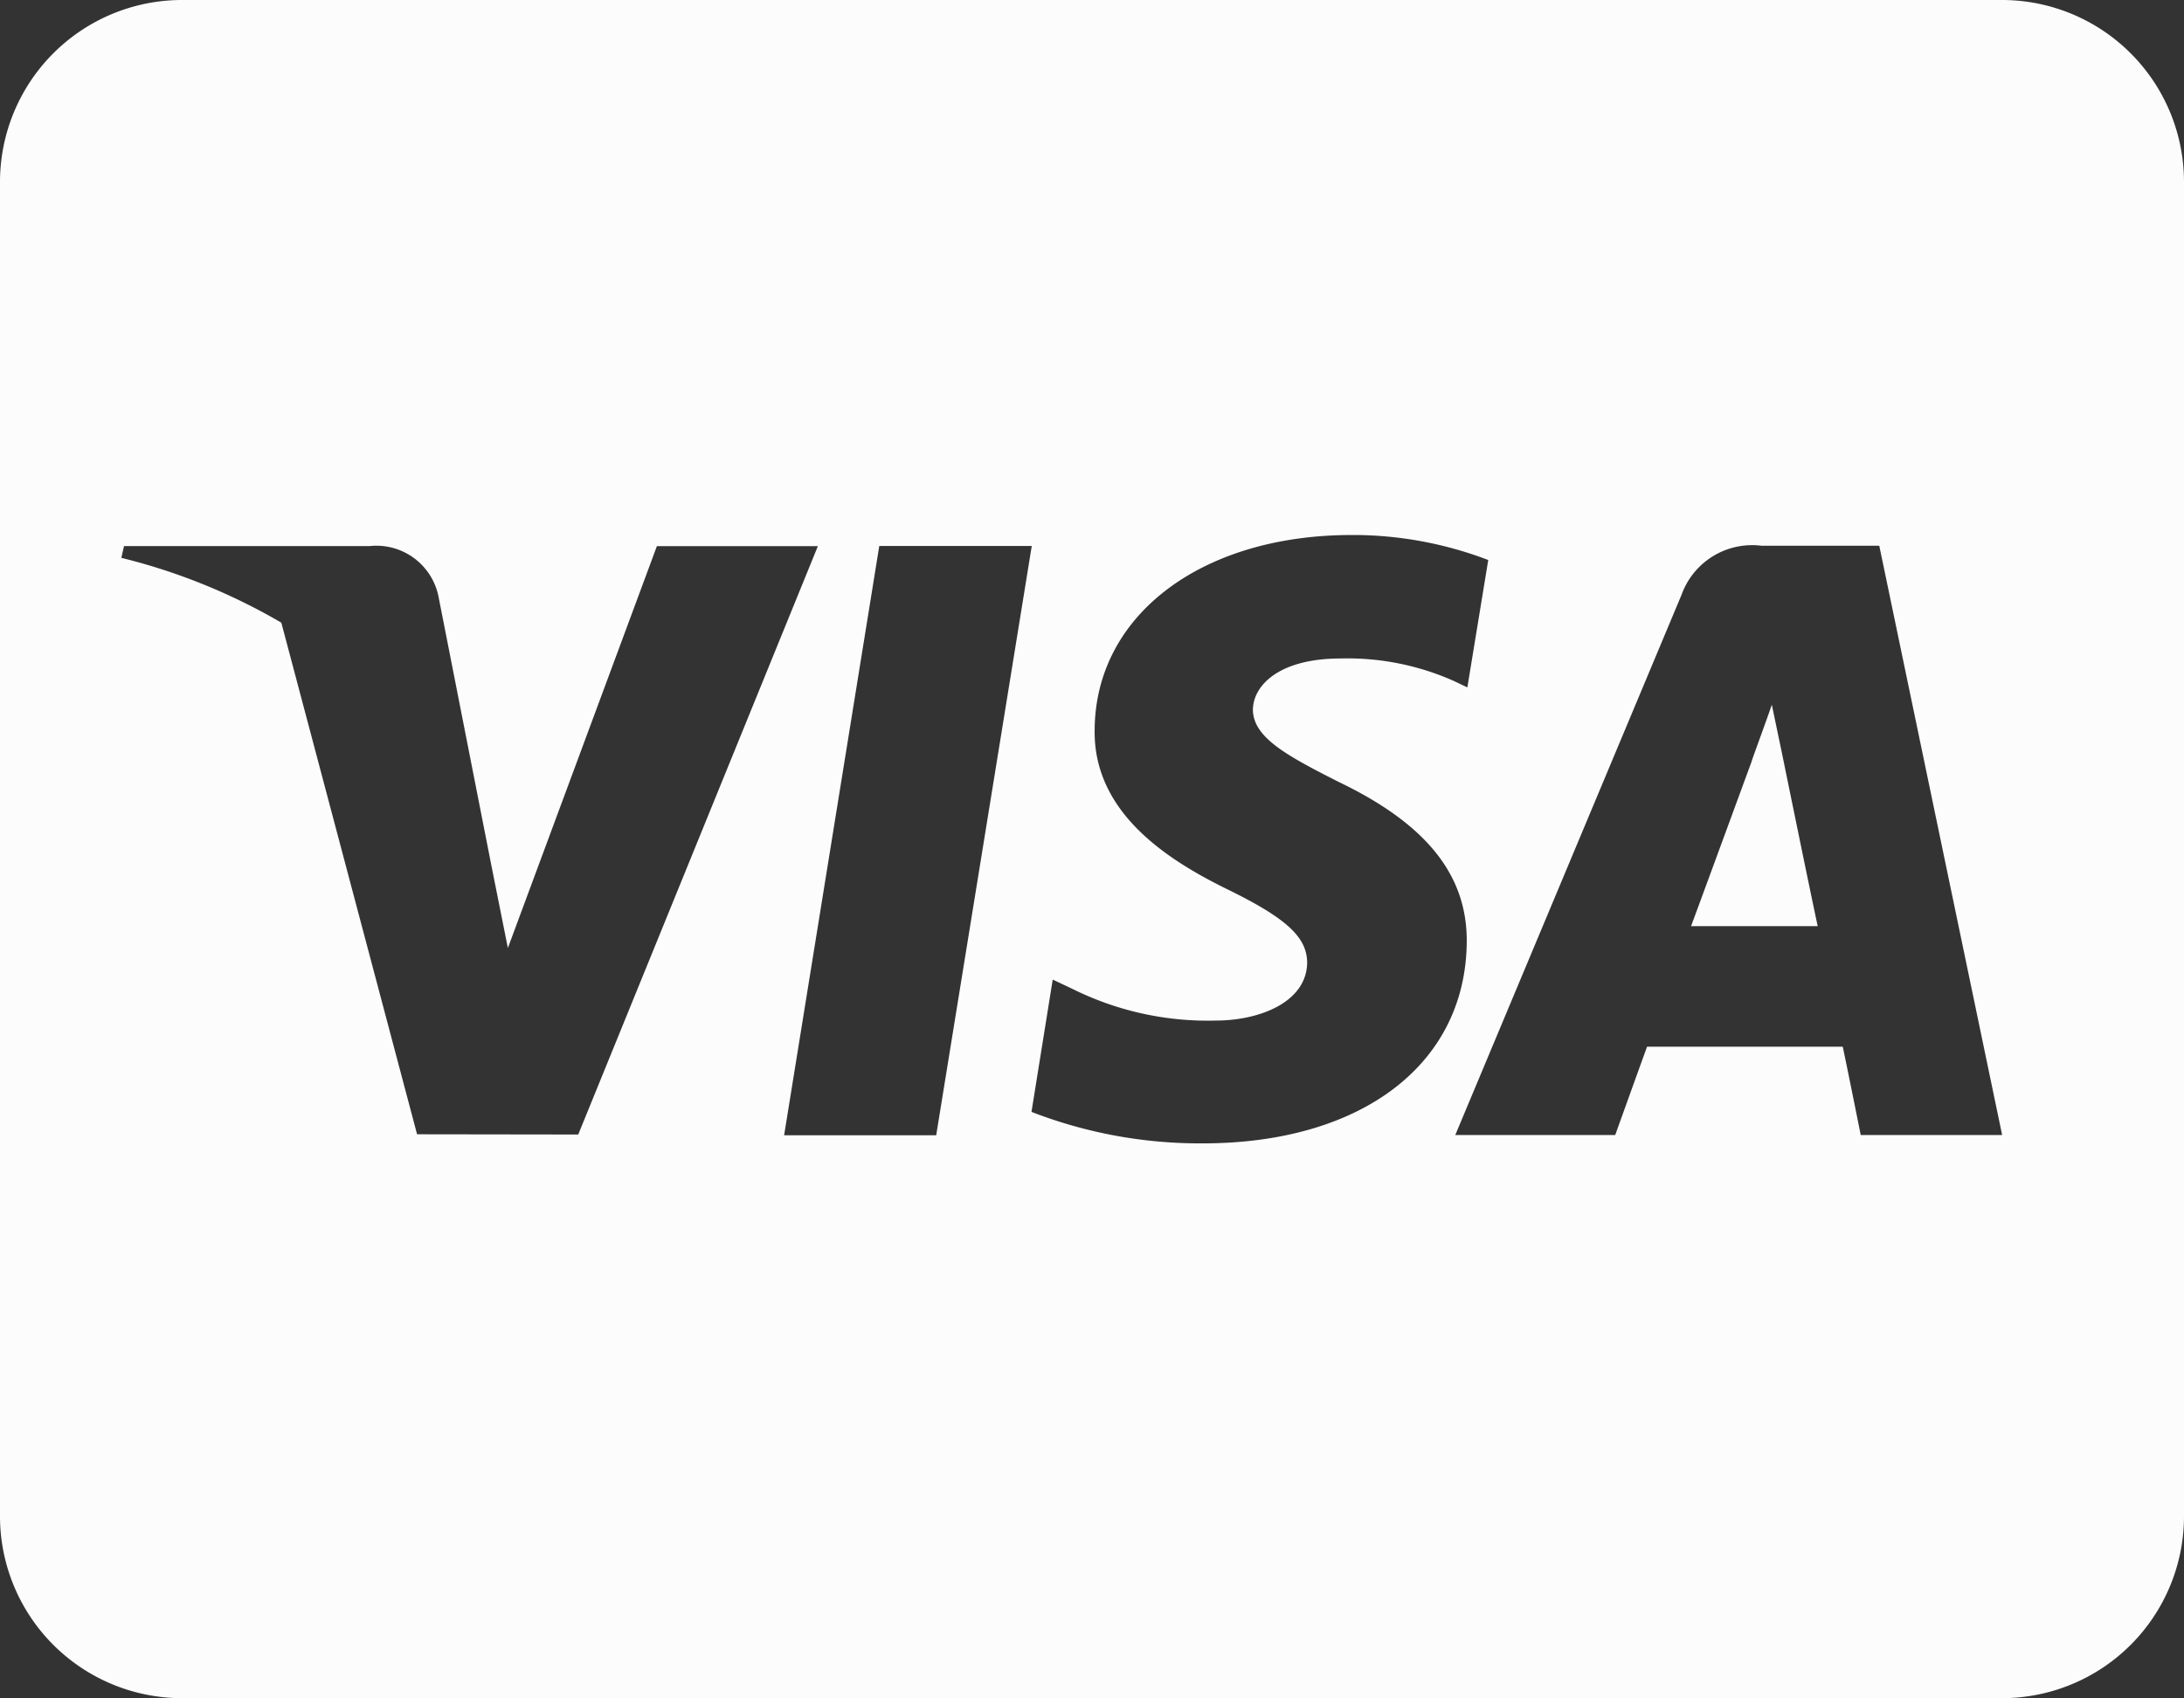 <svg xmlns="http://www.w3.org/2000/svg" width="48.542" height="37.755" viewBox="0 0 48.542 37.755">
  <rect x="0" y="0" width="48.542" height="37.755" fill="#333333" stroke="none"/>
  <path id="Icon_awesome-cc-visa" data-name="Icon awesome-cc-visa" d="M39.617,19.046s.64,3.135.784,3.792H37.586c.278-.75,1.348-3.666,1.348-3.666-.017.025.278-.767.447-1.256l.236,1.129ZM48.542,6.3V35.96A4.046,4.046,0,0,1,44.5,40H4.045A4.046,4.046,0,0,1,0,35.96V6.3A4.046,4.046,0,0,1,4.045,2.25H44.5A4.046,4.046,0,0,1,48.542,6.3Zm-35.69,21.17,5.326-13.079H14.6l-3.312,8.933-.362-1.812L9.742,15.49a1.409,1.409,0,0,0-1.534-1.1H2.756l-.059.261a13.373,13.373,0,0,1,3.556,1.441L9.27,27.465Zm7.956.017,2.124-13.1H19.543l-2.115,13.1ZM32.6,23.2c.017-1.492-.893-2.629-2.84-3.565-1.188-.6-1.913-1-1.913-1.618.017-.556.615-1.129,1.947-1.129a5.807,5.807,0,0,1,2.52.5l.3.143.464-2.832a8.416,8.416,0,0,0-3.034-.556c-3.346,0-5.7,1.787-5.714,4.332C24.3,20.352,26.016,21.4,27.3,22.029c1.306.64,1.753,1.062,1.753,1.627-.017.876-1.062,1.281-2.031,1.281a6.751,6.751,0,0,1-3.177-.7l-.447-.211-.472,2.941a10.341,10.341,0,0,0,3.776.7C30.255,27.676,32.572,25.914,32.6,23.2Zm11.9,4.281-2.731-13.1H39.146a1.667,1.667,0,0,0-1.77,1.087L32.345,27.482H35.9s.581-1.618.708-1.964h4.349c.1.464.4,1.964.4,1.964Z" transform="translate(0 -2.25)" fill="#fcfcfc"/>
</svg>
